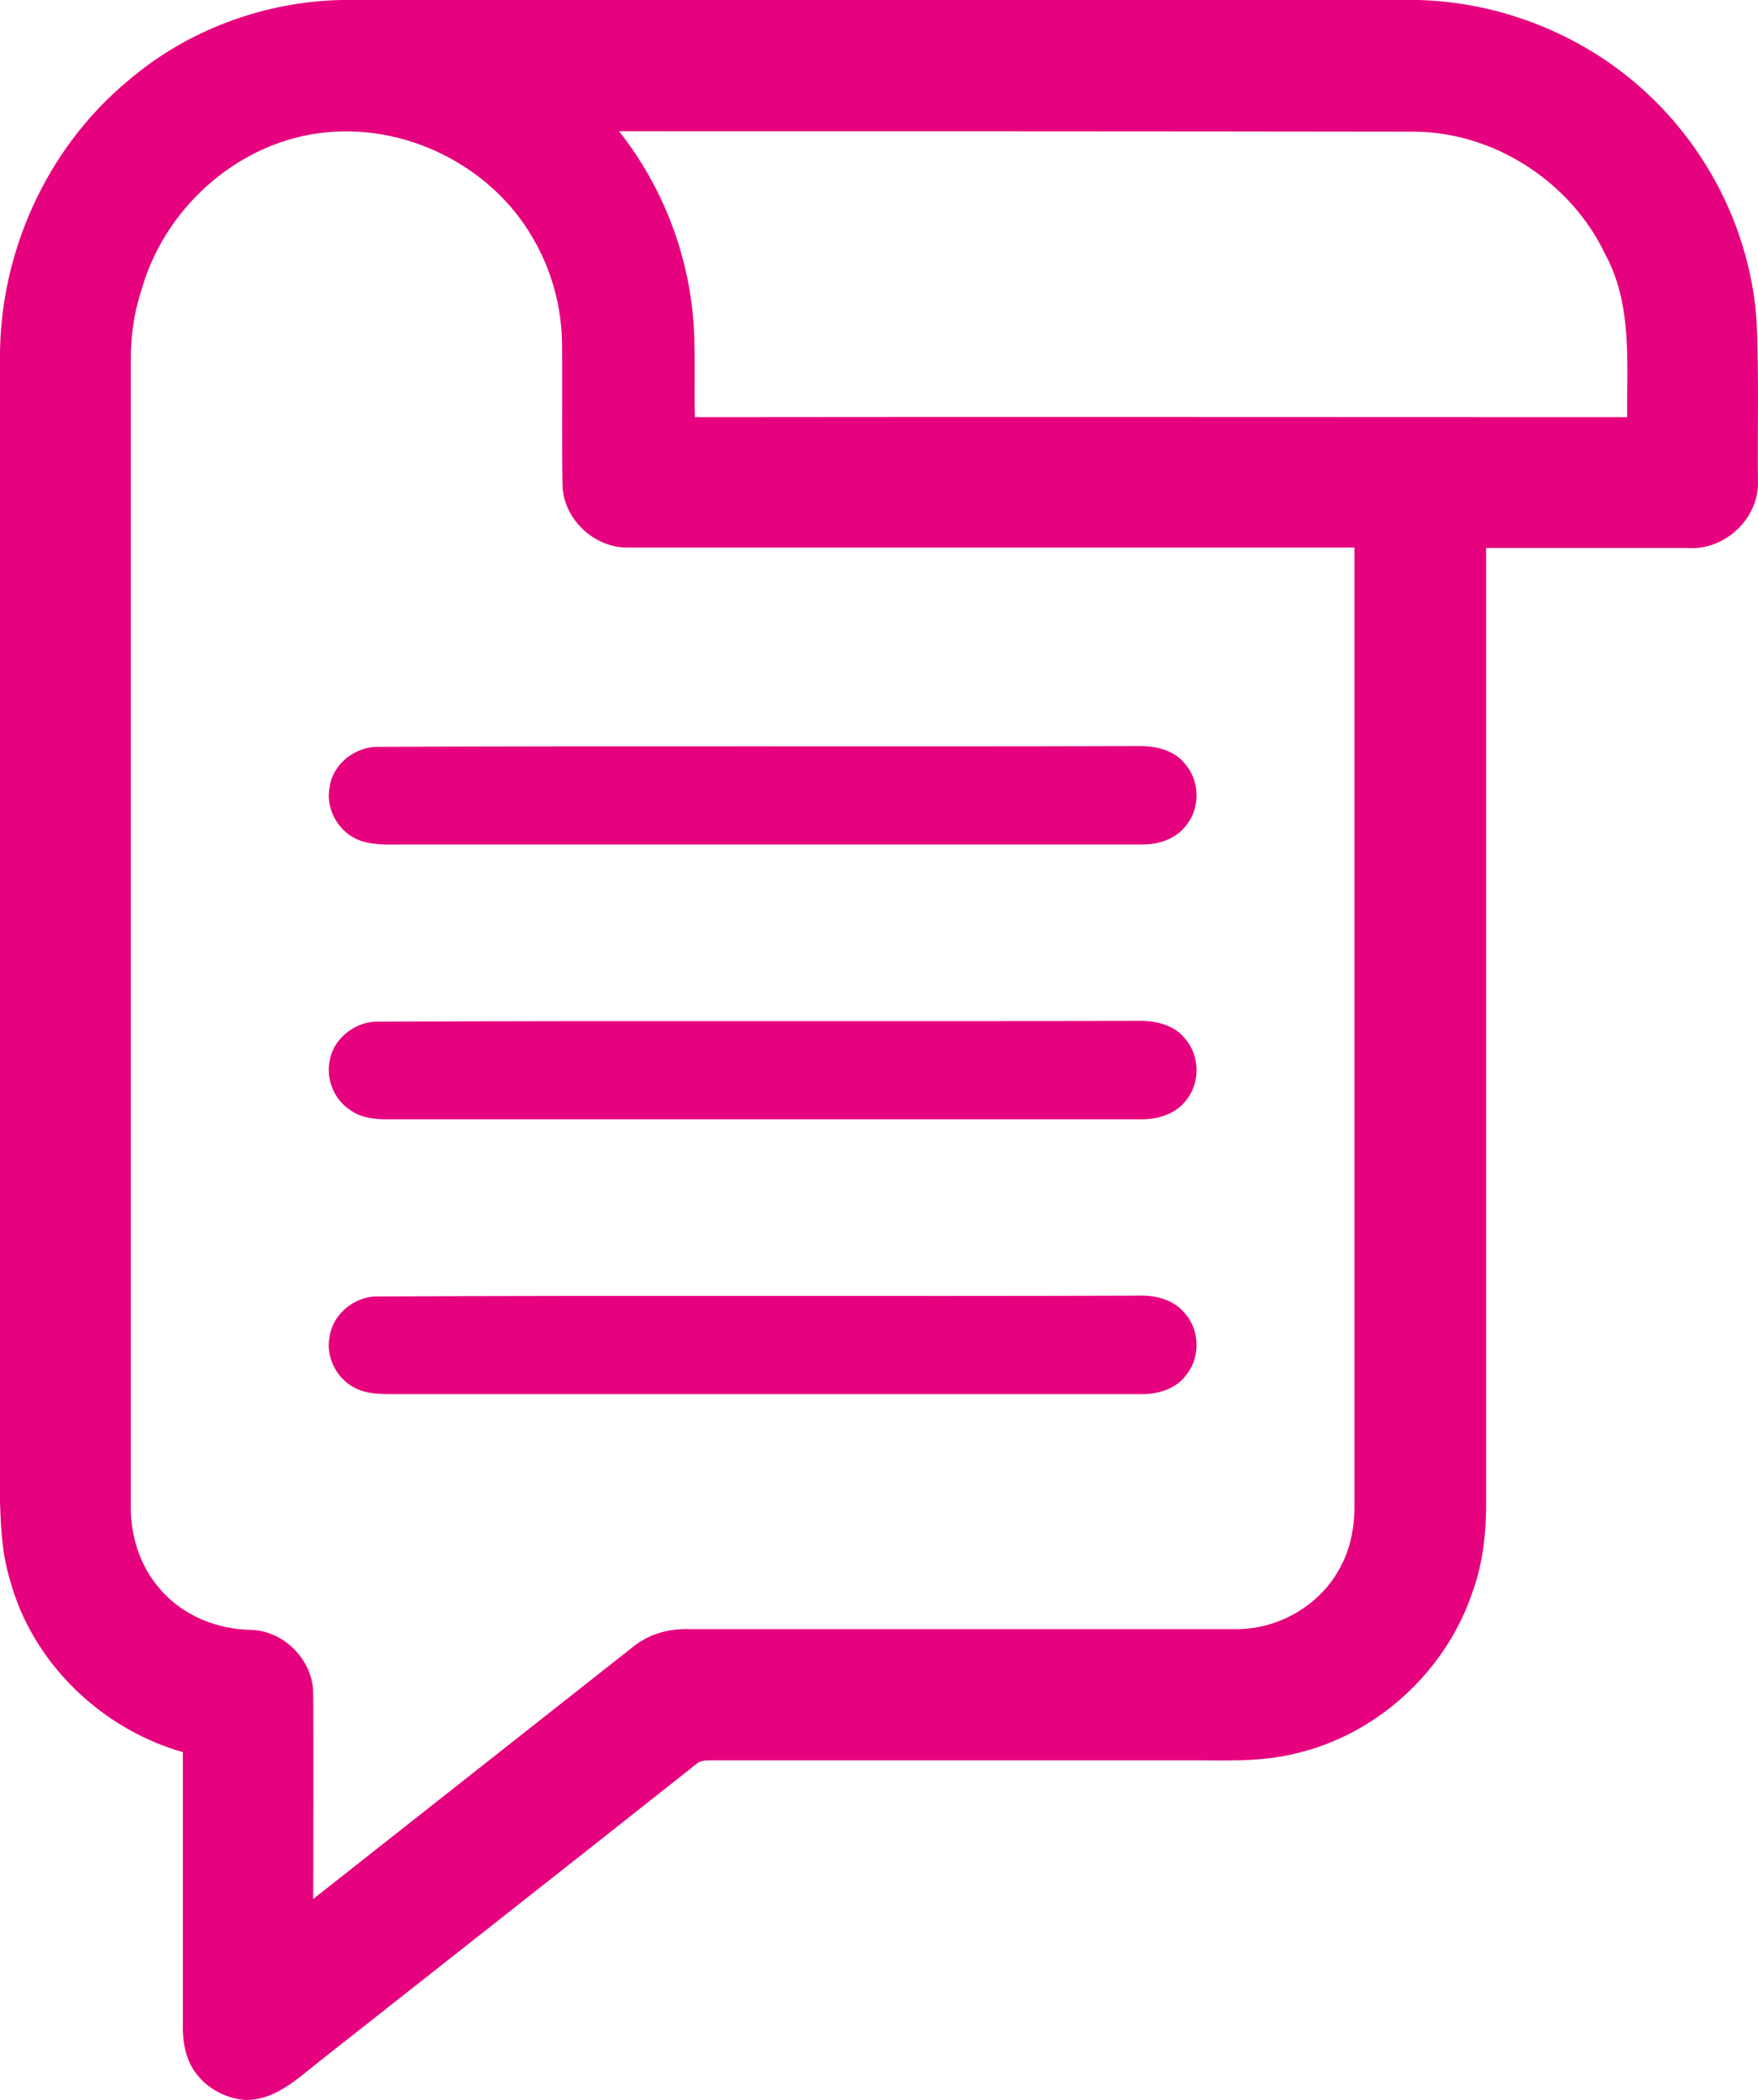 <svg xmlns="http://www.w3.org/2000/svg" id="Layer_1" data-name="Layer 1" viewBox="0 0 428.82 512"><path id="_000000ff" data-name="#000000ff" d="M83.6,0h262.3c20,.5,39.8,8.3,54.7,21.7,16.8,15,27.3,36.8,28,59.3.4,12,.1,24,.2,36,.5,9.3-8.1,17.4-17.4,16.6h-48.9v231.4c.1,7.8-.6,15.7-3.3,23.1-6.5,19.5-23.5,35-43.5,39.5-9,2.2-18.3,1.5-27.4,1.6h-115.1c-1.3,0-2.6.1-3.6,1.1-30.7,24.3-61.5,48.5-92.2,72.7-4.9,3.9-9.9,8.6-16.6,9h-1c-5.4-.4-10.5-3.5-13.1-8.2-1.8-3.3-2.2-7.1-2.1-10.8v-65.8c-20-5.7-36.8-21.9-42.2-42.1C.5,378.9.2,372.5,0,366.1V87.2C-.1,61.6,11.4,36.2,31.1,19.8,45.6,7.3,64.6.3,83.6,0M77.6,32.5c-20.4,2.8-37.8,18.8-43.2,38.6-1.8,5.4-2.5,11.2-2.5,16.9v279c-.1,7.4,2.2,14.8,7.1,20.4,5.5,6.5,14,9.9,22.4,10,8.1.3,15.1,7.6,15,15.7.1,16.6,0,33.3,0,49.9,26.1-20.6,52.2-41.1,78.3-61.7,3.6-2.8,8-4.1,12.5-4.1h134c10.6.2,21.1-5.9,25.9-15.4,2.6-4.9,3.4-10.4,3.3-15.9v-232.4h-177.1c-8.4.2-16.1-7.1-16.1-15.6-.2-11.3,0-22.7-.1-34-.1-9-2.5-18-7.1-25.8-10.2-17.9-31.8-28.5-52.4-25.6M151,32c11,13.9,17.5,31.2,18.3,49,.3,6.9,0,13.8.2,20.7,75.8-.1,151.6,0,227.4,0-.1-13.3,1.3-27.6-5.4-39.8-8.4-17.7-27.4-29.9-47-29.8-64.6-.1-129.1-.1-193.5-.1ZM91.5,182.1c62-.3,123.9,0,185.9-.2,4.3-.1,9,.9,11.7,4.4,3.5,4,3.7,10.4.5,14.6-2.5,3.6-7,5.1-11.2,5H98.5c-3.9,0-8.1.3-11.7-1.4-4.6-2.2-7.4-7.6-6.4-12.6.7-5.3,5.7-9.5,11.1-9.8ZM91.4,249.1c62-.3,124,0,186.1-.2,4.2-.1,8.9.9,11.6,4.4,3.5,4,3.7,10.4.5,14.6-2.5,3.6-6.9,5-11.1,5H97.5c-4,0-8.5.3-12-2.2-3.9-2.5-6-7.4-5.1-11.9.7-5.2,5.7-9.4,11-9.7ZM91.4,316.1c62-.3,124,0,186-.2,4.3-.2,8.9.9,11.7,4.4,3.5,4,3.7,10.4.5,14.6-2.4,3.6-7,5.1-11.2,5H97.4c-3.8,0-7.9.2-11.2-1.7-4.2-2.3-6.8-7.5-5.8-12.3.7-5.2,5.6-9.5,11-9.8Z" style="fill: #e6017e; stroke-width: 0px;"></path></svg>